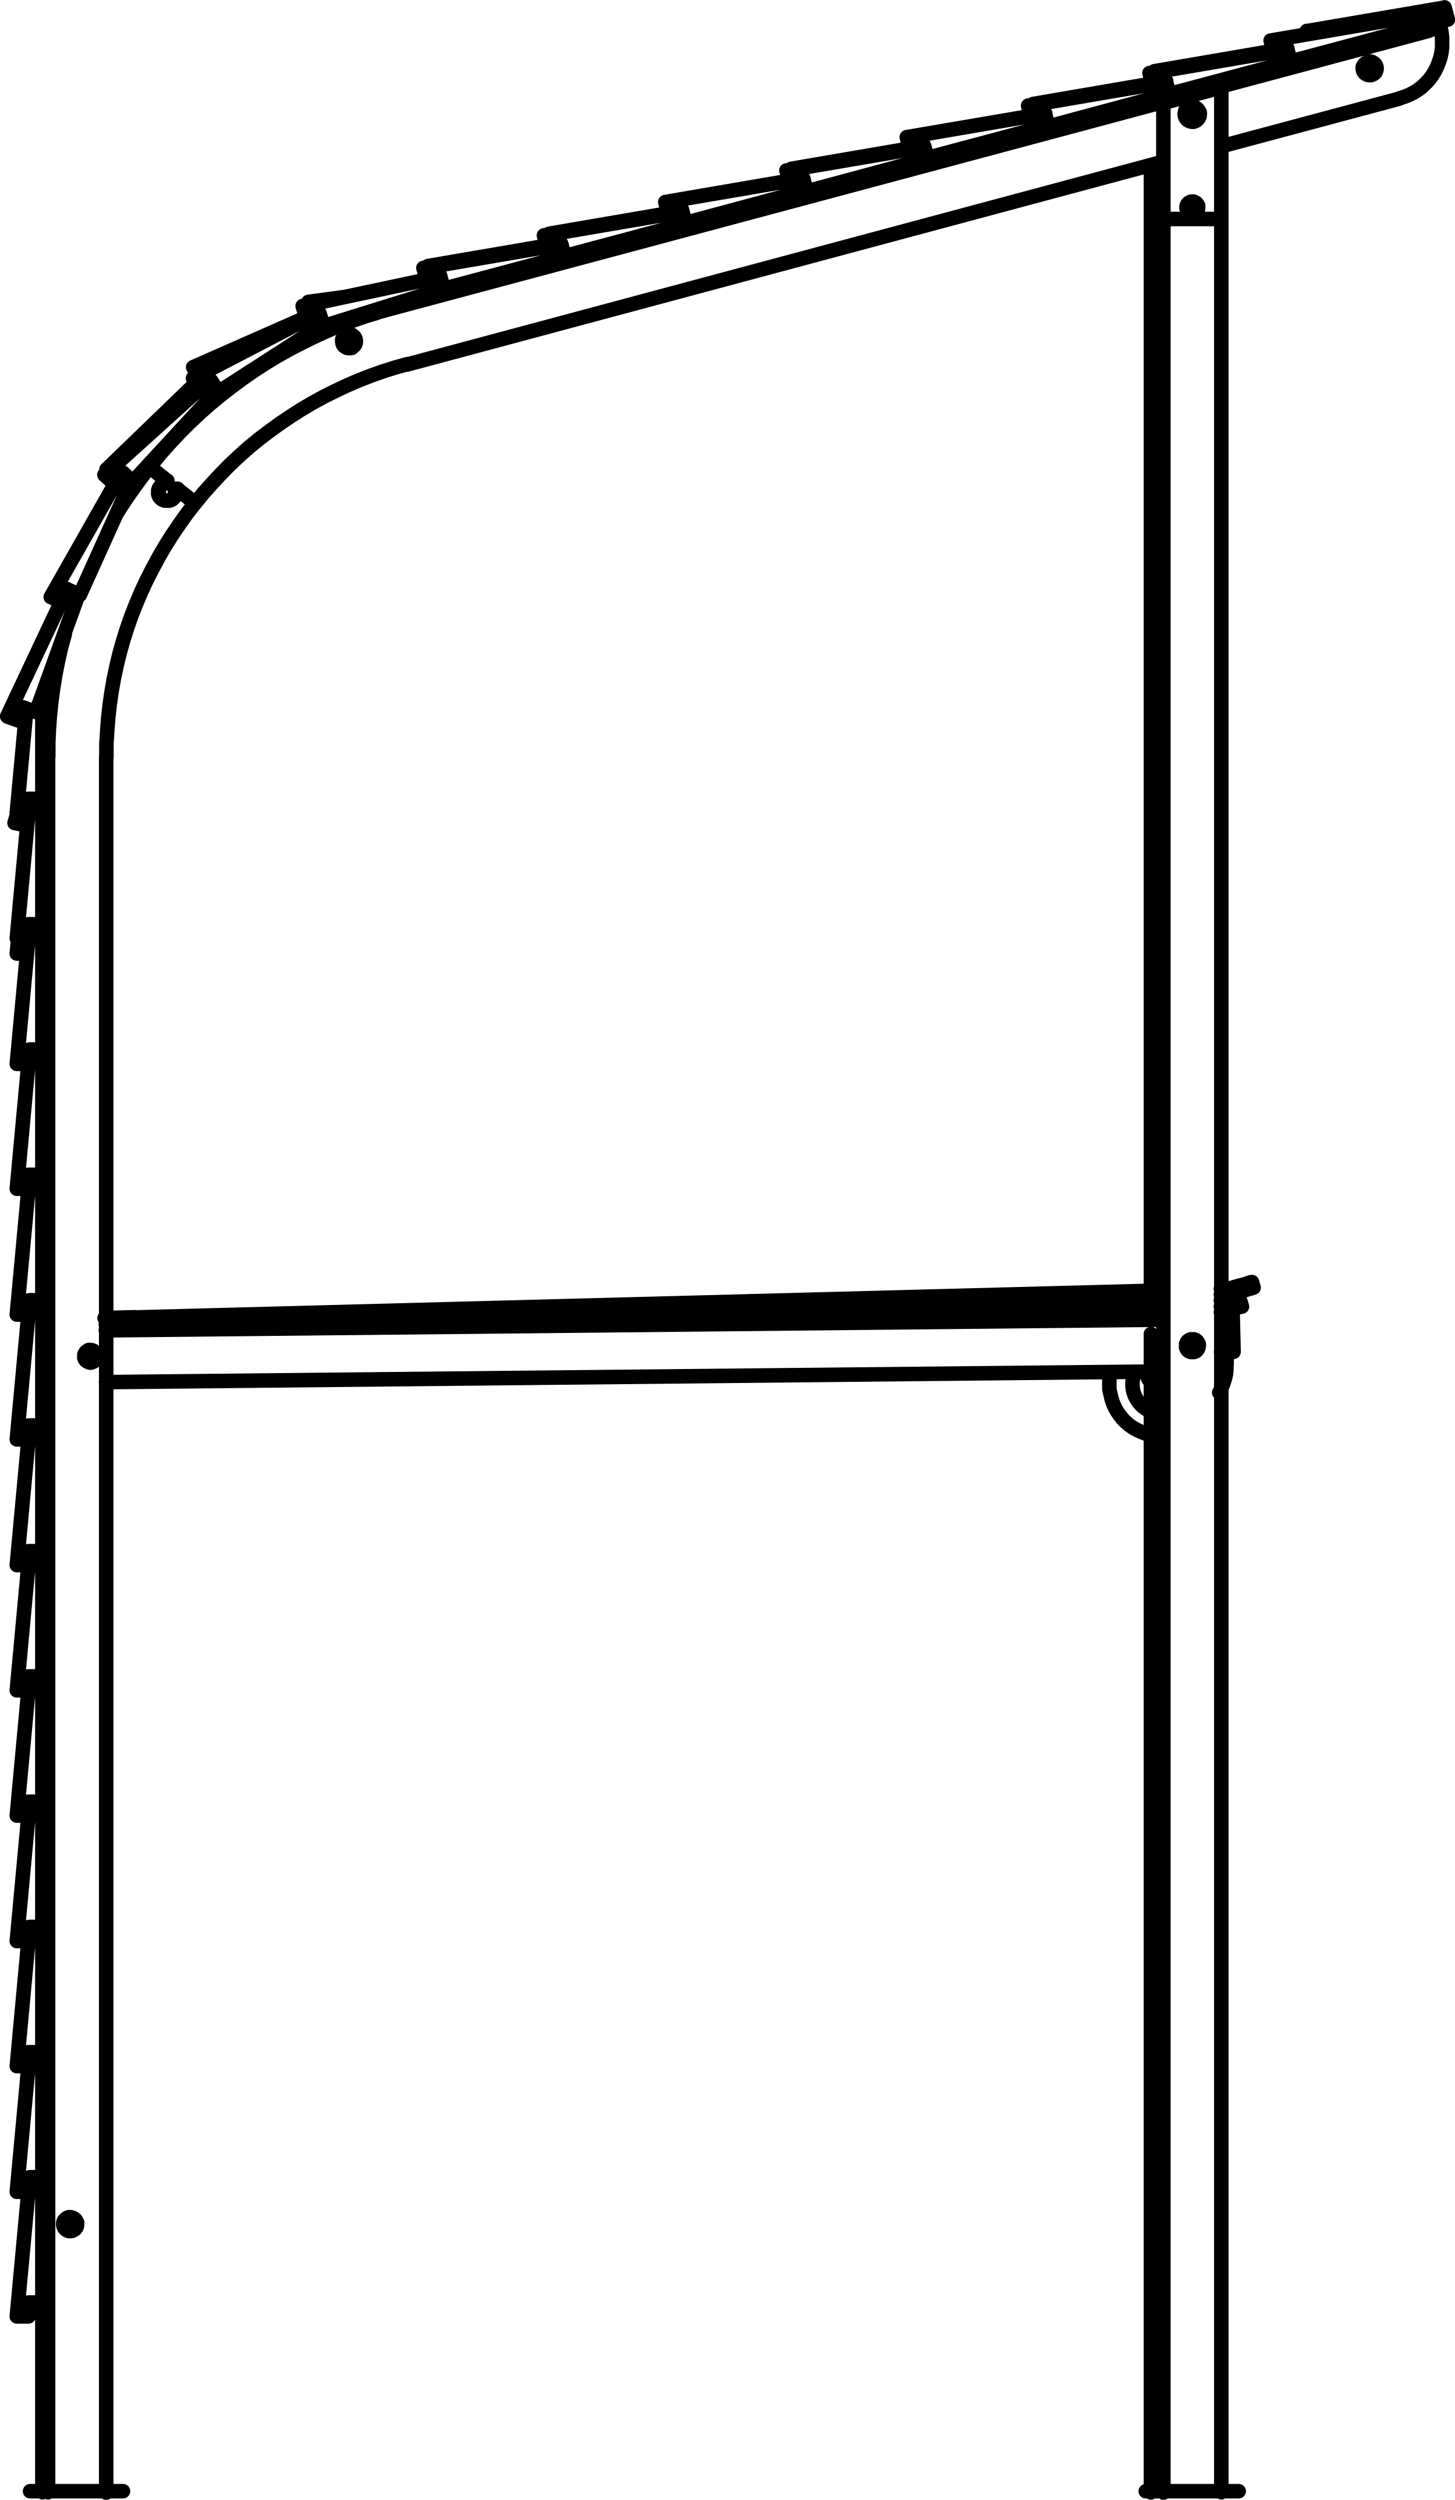 <?xml version="1.0" encoding="UTF-8"?>
<svg xmlns="http://www.w3.org/2000/svg" id="Layer_1" width="71.1" height="122.14" viewBox="0 0 71.1 122.14">
  <path d="m19.11,14.9l.04.17m37.68,49.41l-51.66.52m51.05-1.37l-17.83.47m21.55-.56h-.28M69.76,1.22v-.03M8.16,23.5l-.85-.68m.82.77h.01s.01-.01.01-.01h.01s0-.02,0-.02v-.02s0-.01,0-.01h0s-.01-.02-.01-.02M2.35,112.37h0m1.42-3.7v-.08s-.04-.08-.04-.08l-.05-.07-.07-.05-.08-.04-.08-.02h-.09s-.08.03-.08.03l-.07.05-.06.06-.04.07-.02.08v.09l.02.08.04.08.06.06.07.05.08.03h.09s.08-.01.08-.01l.08-.04.07-.05.05-.07.03-.08v-.08m1.43,13.11V36.97m4.34-12.38l-.85-.68m-3.96,42.36v-.08s-.04-.07-.04-.07l-.05-.07-.06-.05-.07-.03h-.08s-.08,0-.08,0l-.07.03-.07.05-.05.07-.03.07v.08s0,.08,0,.08l.03.07.05.06.07.05.07.03h.08s.08,0,.08,0l.07-.03.06-.05.05-.06.03-.07v-.08m.49-29.29v-.64s.04-.64.04-.64l.05-.63.07-.63.09-.63.11-.63.13-.62.15-.62.17-.61.19-.61.21-.6.23-.59.25-.59.27-.58.29-.57.3-.56.32-.55.34-.54.36-.53.37-.52.39-.5m-.93-.64v.1s0,.09,0,.09l-.03.09-.05.08-.07.07-.08.05-.09.03h-.1s-.1,0-.1,0l-.09-.03-.08-.05-.07-.07-.05-.08-.03-.09v-.1s0-.09,0-.09l.03-.09.05-.08.06-.07.08-.06.09-.04.1-.02m.54.32h-.01s-.01-.01-.01-.01h-.01s-.01,0-.01,0h-.01s0,.02,0,.02h0v.03M59.68,7.15l8.7-2.33m-48.48,12.99L56.84,7.9m1.08-2.18h0l.03-.08v-.08m.01,0v-.08s-.04-.08-.04-.08M8.17,23.49h.01s0,.03,0,.03v.02s0,.02,0,.02v.02s-.02.01-.02.01h-.02s-.02.01-.02.01M68.38,4.81l.24-.08.23-.09.22-.11.21-.13.2-.15.18-.17.17-.18.15-.2.13-.21.11-.22.09-.23.08-.24.05-.24.03-.24v-.25s0-.25,0-.25l-.03-.25-.05-.24M7.32,22.81l.85.68m.51.41l.86.68m-.95-.63v-.02s0-.02,0-.02v-.02s.02-.01.02-.01h.02s.02,0,.02,0h.02s.02.01.02.01m.86.68l.4-.49.42-.47.43-.46.44-.45.46-.43.47-.42.49-.4.5-.38.51-.37.52-.35.53-.34.54-.32.55-.3.56-.28.57-.27.58-.25.59-.23.59-.21.6-.19.61-.17m-3.19-1.11v-.09s.04-.08.04-.08l.05-.07.07-.05.08-.04.08-.02h.08s.08.03.08.03l.07.05.06.06.04.08.02.08v.09l-.02.08-.04.07-.06.06-.07.05-.08.03h-.08s-.08-.01-.08-.01l-.08-.04-.07-.05-.05-.07-.03-.08v-.08M66.59,3.35v-.08s.04-.08.04-.08l.05-.07.07-.05.08-.04.08-.02h.09s.08.03.08.03l.07.05.06.06.04.07.02.08v.08l-.02.08-.04.08-.06.06-.07.04-.08.03h-.09s-.08-.01-.08-.01l-.08-.04-.07-.05-.05-.07-.03-.08v-.08M8.13,23.61l-.09.02-.09.04-.08.05-.06.07-.05.08-.03.09v.09s0,.09,0,.09l.03.09.05.08.07.07.08.05.09.03h.09s.09,0,.09,0l.09-.03.08-.05.07-.06.05-.08.03-.09v-.09s0-.09,0-.09m9.85-8.68l-.1.03-.08.02-.05.02M2.35,36.97v75.4m0,0h-.28m.34-79.33l-.08.52-.09.68-.07.68-.05.68-.03.68v.68m1.44-8.04v.02s0,0,0,0m12.4-13.06l-.05.02-.55.25M3.17,30.94v.03s-.18.65-.18.65l-.15.66-.13.66-.11.67-.09.67-.07.67-.05.67-.03.67v.67M19.16,15.07l-.65.18-.64.2-.64.22-.63.24-.62.26-.61.28-.61.3-.6.31-.59.33-.58.35-.57.37-.55.38-.54.4-.53.41-.52.43-.51.45-.49.46-.48.48-.46.49-.45.5-.43.52-.42.53-.4.54-.39.55-.37.56-.17.27m-3.36,11.88h-.28M69.76,1.22l-.77.21m.85.07L19.16,15.07M69.76,1.22l.11-.03.1-.03.09-.03.08-.02.07-.02h.05s.03-.02.03-.02h.01m.07.27h-.01s-.03.01-.03.01h-.05s-.07.03-.07.03l-.08.02-.09.02-.1.03-.11.03m0,0l-.07-.27m.55-.15l.07.27m-14.39,120.39h4.54m-59.06,0h4.54m-3.66.05v-17.33m-.28,7.92h.28m-.28,9.41v-17.19m0-41.05v6.12m0,0h-.68m.06-6.12h.62m-1.25,6.8l.63-6.8m-.06,6.8h-.57m.57-.68v.68m.68-31.29v6.12m-.62-6.12h.62m-1.25,6.8l.63-6.8m-.06,6.8h-.57m.57-.68v.68m.68-.68h-.68m.68,6.12v6.12m-.62-6.12h.62m-1.25,6.8l.63-6.8m-.06,6.8h-.57m.57-.68v.68m.68-.68h-.68m.68,48.98v6.12m-.62-6.12h.62m-1.25,6.8l.63-6.8m-.06,6.8h-.57m.57-.68v.68m.68-.68h-.68m.68-73.47h-.68m.68-5.08v5.08m-1.25.68l.47-5.08m.1,5.08h-.57m.57-.68v.68m2.51-10.64l-.62-.28m3.14-5.3l-2.52,5.58m1.95-5.84l.56.25m-3.93,5.69l3.37-5.94m-2.85,6.17l-.52-.23m.8-.39l-.28.62m.84-.37l-2.08,5.76m1.5-5.97l.58.21m-3.49,5.97l2.91-6.18m-2.37,6.38l-.53-.19m.76-.45l-.23.64m.87-.41l-.64-.23m9.52-15.52l-4.15,4.5m0,0l-.5-.46m4.19-4.46l.45.42m-5.53,4.16l5.07-4.58m-4.65,4.96l-.42-.38m.88-.12l-.46.5m27.98-12.69l-.18-.66m6.09-.93l-5.91,1.59m5.75-2.18l.16.6m-6.89.56l6.73-1.15m-6.59,1.7l-.15-.55m.8.37l-.66.18m12.66-2.69l-.18-.66m6.09-.93l-5.92,1.58m5.76-2.18l.16.6m-6.9.56l6.73-1.15m-6.59,1.7l-.15-.55m.8.37l-.66.18M2.07,69.67v6.12m0,0h-.68m.06-6.12h.62m-1.25,6.8l.63-6.8m-.06,6.8h-.57m.57-.68v.68M15.83,15.83l-5.15,3.32m4.81-3.83l.33.52m-6.39,2.64l6.06-3.15m-5.75,3.63l-.31-.48m.88.11l-.57.37m.94.2l-.37-.57m17.28-6.06l-5.91,1.58m0,0l-.18-.66m5.93-1.52l.16.6m-6.89.56l6.73-1.15m-6.59,1.7l-.15-.55m.8.37l-.66.18M68.99,1.42l-5.91,1.58m5.75-2.18l.16.6m-6.89.56l6.73-1.15m-6.59,1.7l-.15-.55m.8.37l-.66.18m.83.48l-.18-.66m-5.74,2.24l-5.91,1.59m0,0l-.18-.66m5.93-1.52l.16.6m-6.89.56l6.73-1.15m-6.59,1.7l-.15-.55m.8.37l-.66.18m-28.71,8.4l-5.85,1.82m5.66-2.41l.18.59m-6.87.84l6.68-1.42m-6.51,1.97l-.17-.54m.82.34l-.65.2m.85.45l-.2-.65M63.07,3.01l-5.91,1.58m5.75-2.18l.16.6m-6.89.56l6.73-1.15m-6.59,1.7l-.15-.55m.8.37l-.66.18m.83.48l-.18-.66m-23.48,7l-5.91,1.58m0,0l-.18-.66m5.93-1.52l.16.6m-6.89.56l6.73-1.15m-6.59,1.7l-.15-.55m.8.37l-.66.18M2.07,57.43v6.12m-.62-6.12h.62m-1.25,6.8l.63-6.8m-.06,6.8h-.57m.57-.68v.68m.68-.68h-.68m.68,24.49v6.12m-.62-6.12h.62m-1.25,6.8l.63-6.8m-.06,6.8h-.57m.57-.68v.68m.68-.68h-.68m.68-18.37v6.12m-.62-6.12h.62m-1.25,6.8l.63-6.8m-.06,6.8h-.57m.57-.68v.68m.68-.68h-.68m.68,0v6.12m0,0h-.68m.06-6.12h.62m-1.25,6.8l.63-6.8m-.06,6.8h-.57m.57-.68v.68m.68,5.44v6.12m0,0h-.68m.06-6.12h.62m-1.25,6.8l.63-6.8m-.06,6.8h-.57m.57-.68v.68M45.33,7.76l-5.91,1.59m0,0l-.18-.66m5.93-1.52l.16.6m-6.89.56l6.73-1.15m-6.59,1.7l-.15-.55m.8.37l-.66.18M2.07,45.18v6.12m0,0h-.68m.06-6.12h.62m-1.25,6.8l.63-6.8m-.06,6.8h-.57m.57-.68v.68m.68,54.43h-.68m.68-6.12v6.12m-.62-6.12h.62m-1.25,6.8l.63-6.8m-.06,6.8h-.57m.57-.68v.68m54.85-41.91v56.6m0-54.76v1.84m0-58.17v53.21m3.44,57.87V10.7m-1.1,55.05v-.08s-.04-.08-.04-.08l-.05-.07-.06-.05-.08-.03h-.08s-.08,0-.08,0l-.08.03-.07.05-.05.07-.03.08v.08s0,.08,0,.08l.03.08.05.07.07.05.08.03h.08s.08,0,.08,0l.08-.03.06-.05.05-.07.03-.08v-.08m-1.72-55.05v111.09m2.83-117.52l-2.83.76m0,5.67h2.83m-1.13-.57v-.08s-.04-.07-.04-.07l-.05-.06-.06-.04-.07-.03h-.08s-.08.01-.08.01l-.07.04-.06.05-.04.07-.02.07v.08l.02.07.04.07.06.05.07.04.08.02h.08s.07-.03.07-.03l.06-.04.05-.06.03-.07v-.08m-1.69-5.1v5.67m1.78-5.12v-.09s-.04-.08-.04-.08l-.05-.07-.06-.06-.07-.04-.08-.03h-.09s-.08.01-.08.01l-.08.03-.07.05-.06.07-.04.08-.02.08v.08l.02.08.04.08.06.07.07.05.08.03.08.02h.09s.08-.03.08-.03l.07-.04.06-.06.05-.07.03-.08v-.08m1.06,5.12v-6.43m-3.44,6.43h.6m-.6-2.63v2.63M4.33,65.96h0m.07.62h.02s.08-.04.08-.04l.06-.05.05-.07.03-.08v-.08s0-.08,0-.08l-.03-.08-.05-.06-.07-.05-.08-.03h-.08m52.51,1.05l-51.66.52m54.76-4.3v.02s0,.06,0,.06v.09s0,.11,0,.11m.07,2.55h-.34m.29-2.02l.05,2.02m-.07-2.55v.23m.28-.24l-.02-.11-.07-.09-.1-.06-.11-.02m.36,2.83h-.28m.22-2.38v-.16m.06,2.54l-.05-2.09m-.29-.45h.28m-3.68.67h.28m-.29-.28h.29m3.86-.06h-.01s-.03.01-.03.01h-.05s-.07.03-.07.03l-.08.02-.09.03-.1.03-.11.03m.47-.42l.08.27m-.62-.12l.11-.03.1-.03.09-.03.08-.02.07-.02h.05s.03-.02.03-.02h.01m-.47.42l-.48.13m.48-.13l-.08-.27m0,0l-.4.11m-54.49.87h.89m-.89-.28h.88m0,.28l50.49-.5m0,0v-.28m0,0l-50.49.51m0,0v.28m55.21-1.8h-.01s-.03.01-.03.01l-.05.02-.07.02-.08.02-.09.03-.1.03-.11.03m.46-.43l.08.27m-.62-.11l.11-.03.1-.03.09-.03.08-.03.07-.02h.05s.03-.02.03-.02h.01m-1.52.61h.44m-.44-.28h.43m0,.27h0s.01,0,.01,0h0s0,0,0,0h.01s0,0,0,0h0s0,0,0,0m-.08-.27h0m0,0v.28m.62-.17l-.54.16m.54-.16l-.08-.27m0,0l-.54.16m0,0l.08.27m-55,1.16l1.48-.04m13.84-.08l35.73-.93m0-.28l-49.58,1.3m0,0v.06m47.63,2.64v.57m0,0v.23s.05.23.05.23l.05.22.07.22.09.21.11.2.13.19.14.18.16.16.17.15.19.13.2.11.21.1.21.08.22.06.23.04.23.02h.08m-1.3-3.1l-.05.15-.04.16-.02.17v.17s.02.17.02.17l.04.16.06.16.08.15.09.14.11.13.12.11.14.1.15.08.16.06.16.04.17.02h.11m3.19-2.37v-.57m-.36,1.94l.03-.06.1-.2.08-.21.07-.22.05-.22.02-.23v-.23m-3.92.39l.03.12.06.16.04.07M16.83,16.43l.35.55m.01.02v-.02M70.39,1.36h0m0-.02v.02m-.08-.33v.03m-.55.11l.11-.03.1-.03.1-.03.08-.02.07-.02h.05s.03-.02.03-.02h.01m-1.32.35l.77-.21M15.36,16.15h-.01M70.75.95l-.44.12m-6.41.6l-.04-.16m6.73-1.15l.16.6m-6.89.56l6.73-1.15M6.42,23.52h0m-.65-.09l.03-.1M44.72,7.22l.44-.08m-6.5,1.11l5.83-1m-5.83,1.02v-.02m-11.69,3.72l.44-.08m-6.5,1.11l5.83-1m-5.83,1.02v-.02m-10.48,5.77l-.06.07m-5.17,4.1l4.38-4.23m-4.27,4.33l-.11-.1M56.55,4.05l.44-.08m-6.5,1.11l5.83-1m-5.83,1.02v-.02M15.1,14.87l-.03-.12m0,0l1.71-.23M50.64,5.63l.44-.08m-6.5,1.11l5.83-1m-5.83,1.02v-.02m11.83-3.15v-.02m6.06-1.04l.44-.08m-6.5,1.11l5.83-1M9.67,18.35l-.23-.41m6.38-2.11h0m-6.38,2.11l5.72-2.52m11.68-3.97v-.02m6.06-1.04l.44-.08m-6.5,1.11l5.83-1M2.15,34.99l-.08.24m.11-1.56l.19-.4m-1.55,13.32l.07-.73m.43.73h-.5m.45-6.27l-.56-.11m1.36-4.62l.05-.18m-1.41,4.8l.14-.48m.53,0l-.11.59m.12-.62h0m31.37-29.84v-.02m6.05-1.04l.44-.08m-6.5,1.11l5.83-1" style="fill:none; stroke:#000; stroke-linecap:round; stroke-linejoin:round; stroke-width:.71px;"></path>
</svg>
